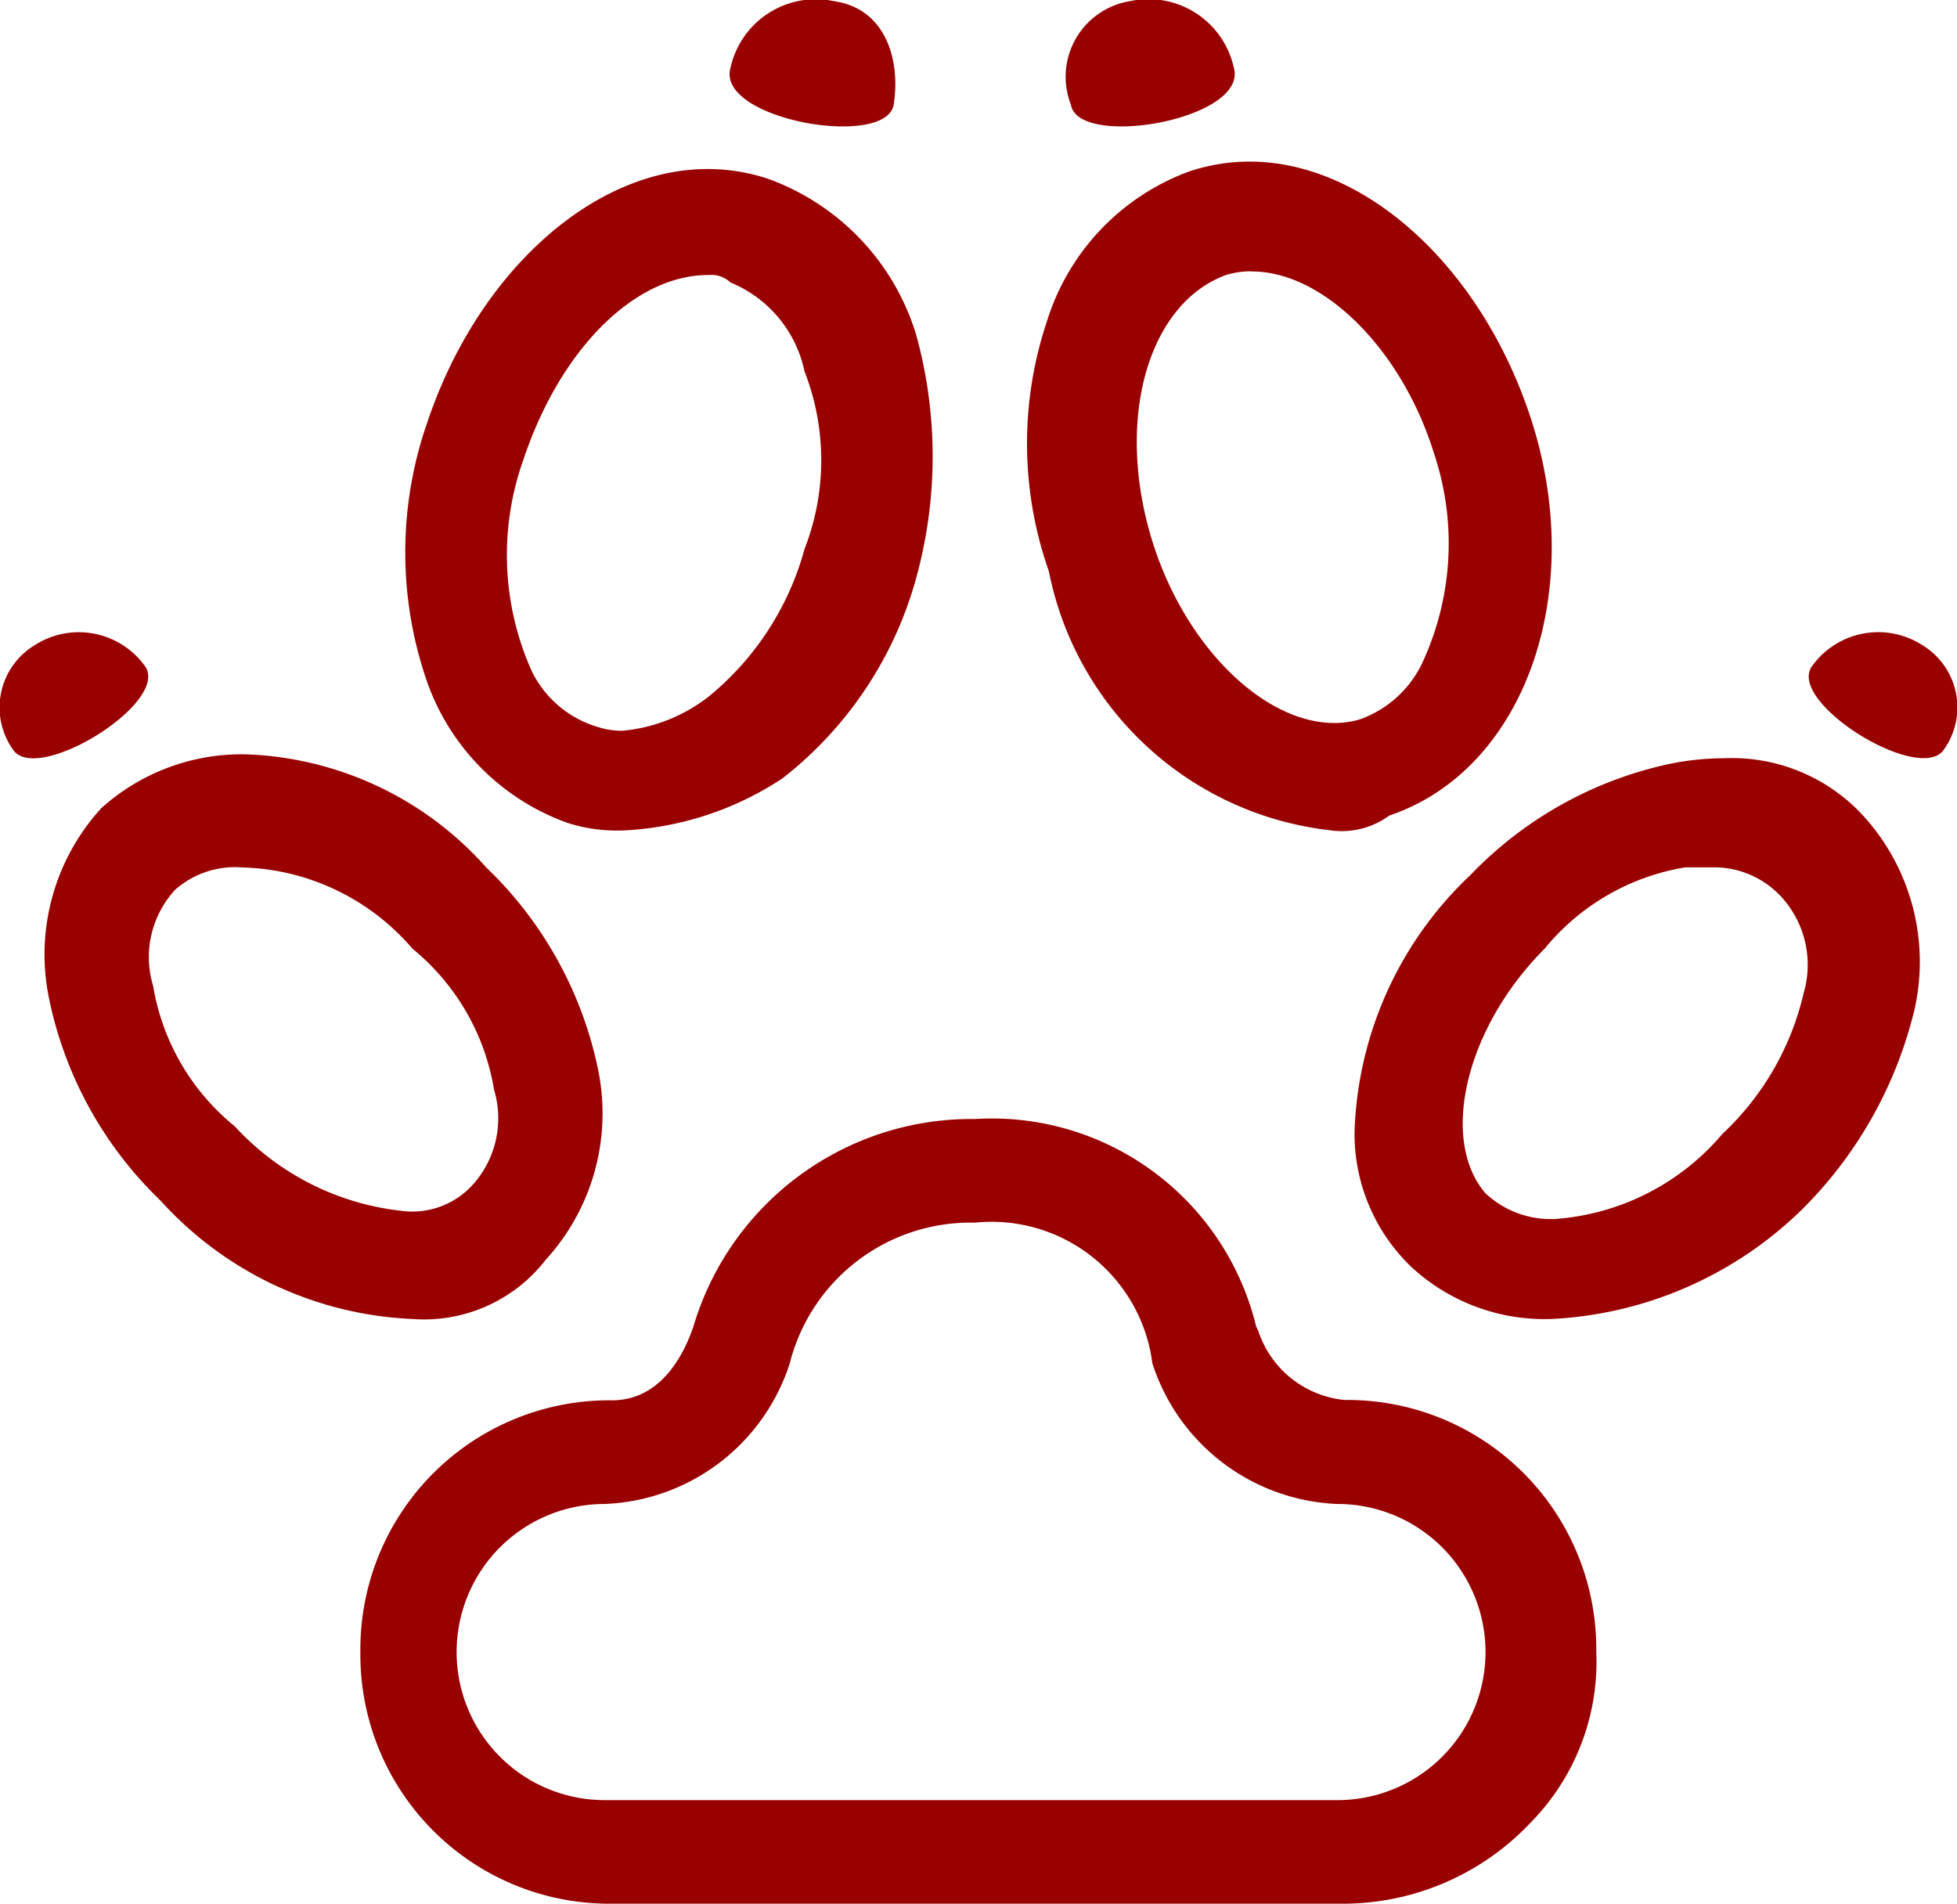 <svg xmlns="http://www.w3.org/2000/svg" width="22.661" height="22.042" viewBox="0 0 22.661 22.042">
  <g id="XMLID_42_" transform="translate(-0.627 -0.158)">
    <path id="XMLID_62_" d="M11.4,9.085H2.914A2.883,2.883,0,0,1,0,6.171,2.883,2.883,0,0,1,2.914,3.257c.57,0,.835-.537.943-.857A3.359,3.359,0,0,1,7.115,0a3.149,3.149,0,0,1,3.257,2.4l.025.053a1.172,1.172,0,0,0,1,.8,2.883,2.883,0,0,1,2.914,2.914,2.654,2.654,0,0,1-.757,1.976A2.987,2.987,0,0,1,11.4,9.085ZM7.115,1.2A2.159,2.159,0,0,0,4.972,2.829,2.347,2.347,0,0,1,2.829,4.457a1.714,1.714,0,0,0,0,3.429h8.485a1.714,1.714,0,1,0,0-3.429A2.349,2.349,0,0,1,9.171,2.829,1.878,1.878,0,0,0,7.115,1.2Z" transform="translate(4.8 13.114)" fill="#900"/>
    <g id="XMLID_43_">
      <g id="XMLID_53_">
        <path id="XMLID_59_" d="M4.252,6.537A4.171,4.171,0,0,1,1.338,5.166,4.5,4.5,0,0,1,.053,2.851,2.512,2.512,0,0,1,.653.623,2.428,2.428,0,0,1,2.334,0,3.9,3.9,0,0,1,5.11,1.309,4.5,4.5,0,0,1,6.4,3.623a2.513,2.513,0,0,1-.6,2.228A1.782,1.782,0,0,1,4.252,6.537ZM2.281,1.309a1.049,1.049,0,0,0-.771.257A1.149,1.149,0,0,0,1.253,2.68,2.653,2.653,0,0,0,2.2,4.308a3.072,3.072,0,0,0,2,.984.944.944,0,0,0,.746-.3A1.149,1.149,0,0,0,5.2,3.88a2.657,2.657,0,0,0-.943-1.629A2.686,2.686,0,0,0,2.281,1.309Z" transform="translate(1.147 8.892)" fill="#900"/>
        <path id="XMLID_56_" d="M2.566,7.656a1.891,1.891,0,0,1-.686-.085,2.684,2.684,0,0,1-1.65-1.7A4.569,4.569,0,0,1,.252,2.942C.829,1.21,2.164,0,3.5,0a2.206,2.206,0,0,1,.7.113,2.779,2.779,0,0,1,1.714,1.8,5.29,5.29,0,0,1,0,2.829A4.423,4.423,0,0,1,4.366,7.056,3.656,3.656,0,0,1,2.566,7.656Zm.943-6.429c-.855,0-1.716.861-2.143,2.143a3.284,3.284,0,0,0,.1,2.447,1.243,1.243,0,0,0,.753.64.926.926,0,0,0,.293.047,1.905,1.905,0,0,0,.991-.388A3.337,3.337,0,0,0,4.623,4.4a2.83,2.83,0,0,0,0-2.057,1.429,1.429,0,0,0-.857-1.029A.318.318,0,0,0,3.509,1.228Z" transform="translate(5.32 2.115)" fill="#900"/>
        <path id="XMLID_8_" d="M1.9,1.213C1.811,1.727-.161,1.385.011.785a1.011,1.011,0,0,1,1.2-.771C1.811.1,1.982.7,1.9,1.213Z" transform="translate(9.075 0.158)" fill="#900"/>
        <path id="XMLID_7_" d="M1.688.4C1.945.83.4,1.773.145,1.345A.843.843,0,0,1,.4.145.944.944,0,0,1,1.688.4Z" transform="translate(0.627 7.484)" fill="#900"/>
      </g>
      <g id="XMLID_44_" transform="translate(12)">
        <path id="XMLID_50_" d="M2.288,6.492a2.271,2.271,0,0,1-1.628-.6A2.135,2.135,0,0,1,0,4.318,4.272,4.272,0,0,1,1.345,1.349,4.5,4.5,0,0,1,3.659.063,3.176,3.176,0,0,1,4.278,0,2.065,2.065,0,0,1,5.888.663a2.511,2.511,0,0,1,.6,2.228A4.862,4.862,0,0,1,5.2,5.206,4.46,4.46,0,0,1,2.288,6.492ZM3.831,1.263A2.662,2.662,0,0,0,2.2,2.206c-.907.908-1.221,2.2-.686,2.829a1.106,1.106,0,0,0,.8.3A2.8,2.8,0,0,0,4.26,4.349,3.225,3.225,0,0,0,5.2,2.72a1.165,1.165,0,0,0-.257-1.114,1.059,1.059,0,0,0-.771-.343H3.831Z" transform="translate(4.312 8.937)" fill="#900"/>
        <path id="XMLID_47_" d="M3.509,7.742a3.75,3.75,0,0,1-3.257-3A4.453,4.453,0,0,1,.23,1.849,2.7,2.7,0,0,1,1.88.113,2.206,2.206,0,0,1,2.578,0C3.911,0,5.246,1.21,5.823,2.942c.676,2.027-.055,4.1-1.628,4.629A.931.931,0,0,1,3.509,7.742ZM2.6,1.27h0a1.024,1.024,0,0,0-.294.042C1.392,1.647,1.015,3,1.452,4.4c.374,1.2,1.28,2.1,2.107,2.1a1.024,1.024,0,0,0,.294-.042,1.269,1.269,0,0,0,.728-.664,3.282,3.282,0,0,0,.129-2.422c-.374-1.2-1.279-2.1-2.107-2.1Z" transform="translate(0.52 2.029)" fill="#900"/>
        <path id="XMLID_2_" d="M.052,1.213c.086.514,2.057.171,1.886-.429A1.011,1.011,0,0,0,.738.013.887.887,0,0,0,.052,1.213Z" transform="translate(0.976 0.158)" fill="#900"/>
        <path id="XMLID_1_" d="M.029.4c-.257.429,1.286,1.371,1.543.943a.843.843,0,0,0-.257-1.2A.944.944,0,0,0,.029.4Z" transform="translate(9.571 7.484)" fill="#900"/>
      </g>
    </g>
  </g>
</svg>